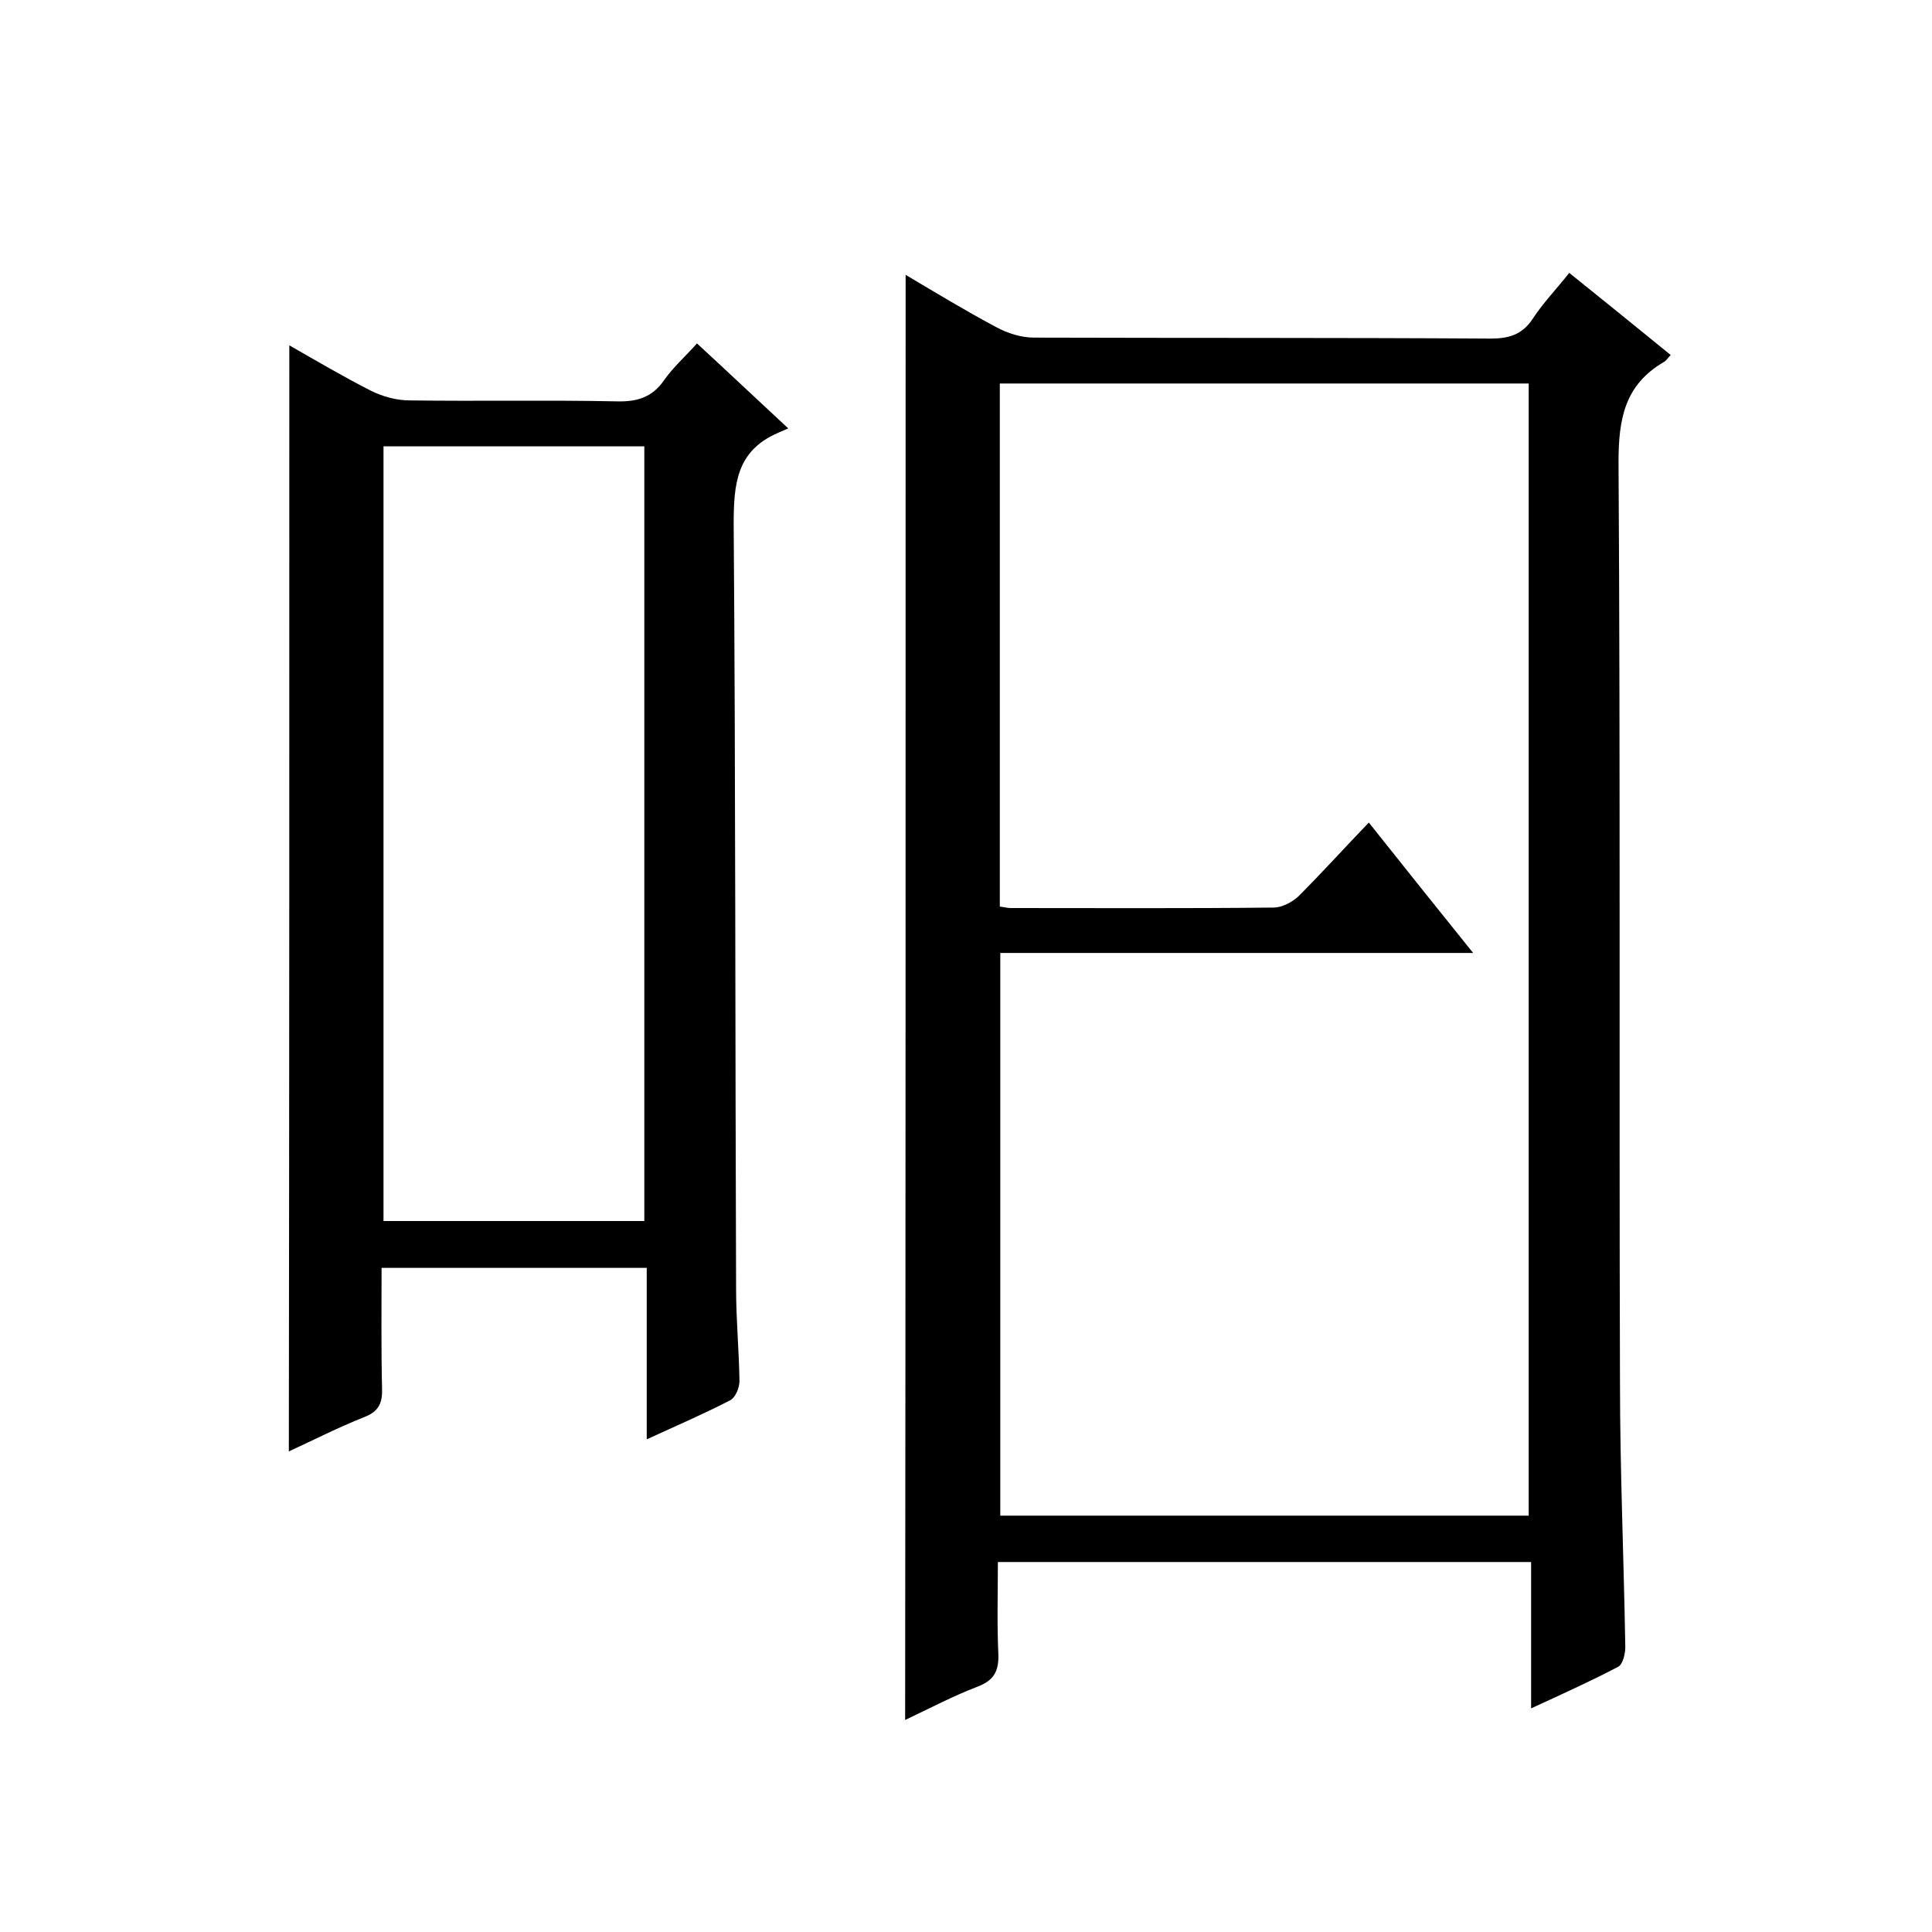 <svg enable-background="new 0 0 400 400" viewBox="0 0 400 400" xmlns="http://www.w3.org/2000/svg"><path d="m187.5 56.9c6.4 3.8 12.5 7.5 18.7 10.8 2.4 1.3 5.2 2.2 7.9 2.2 31.5.1 63 0 94.5.2 3.8 0 6.6-.8 8.8-4.2 2.1-3.2 4.8-6 7.5-9.4 7.1 5.7 14 11.3 21 17-.6.6-.9 1.2-1.5 1.5-8 4.7-9.3 11.7-9.3 20.6.4 63.5.1 127 .3 190.5 0 18.3.8 36.6 1.1 54.9 0 1.4-.5 3.6-1.5 4.1-5.7 3-11.5 5.6-18 8.6 0-10.5 0-20.2 0-30.3-36.8 0-73.2 0-110.4 0 0 6.3-.2 12.7.1 19.1.1 3.5-.9 5.4-4.3 6.7-5 1.9-9.9 4.5-15 6.9.1-99.8.1-199.1.1-299.2zm129 256.9c0-78.5 0-156.5 0-234.4-36.8 0-73.2 0-109.5 0v108.3c.9.1 1.6.3 2.2.3 18.2 0 36.3.1 54.5-.1 1.7 0 3.8-1.1 5.1-2.3 4.9-4.9 9.5-10 14.6-15.3 7.4 9.3 14.1 17.7 21.6 27-33.6 0-65.8 0-97.9 0v116.5z"/><path d="m59.9 71.5c5.6 3.2 11.2 6.5 16.9 9.4 2.4 1.2 5.3 2 8 2 14.3.2 28.7-.1 43 .2 4.2.1 7.3-.9 9.7-4.4 1.9-2.7 4.4-4.9 6.8-7.6 6.2 5.7 12.1 11.3 18.9 17.6-1.1.5-1.7.7-2.3 1-8.4 3.7-9 10.5-9 18.8.4 52.8.3 105.6.5 158.4 0 6.3.6 12.6.7 19 0 1.4-.8 3.4-1.9 4-5.4 2.8-11 5.2-17.3 8.1 0-12.2 0-23.7 0-35.5-18.5 0-36.4 0-54.9 0 0 8.4-.1 16.7.1 24.9.1 3-.6 4.8-3.7 6-5.3 2.1-10.4 4.7-15.6 7.1.1-76.7.1-152.5.1-229zm73.5 181.3c0-53.8 0-107.1 0-160.4-18.3 0-36.2 0-54 0v160.4z"/></svg>
